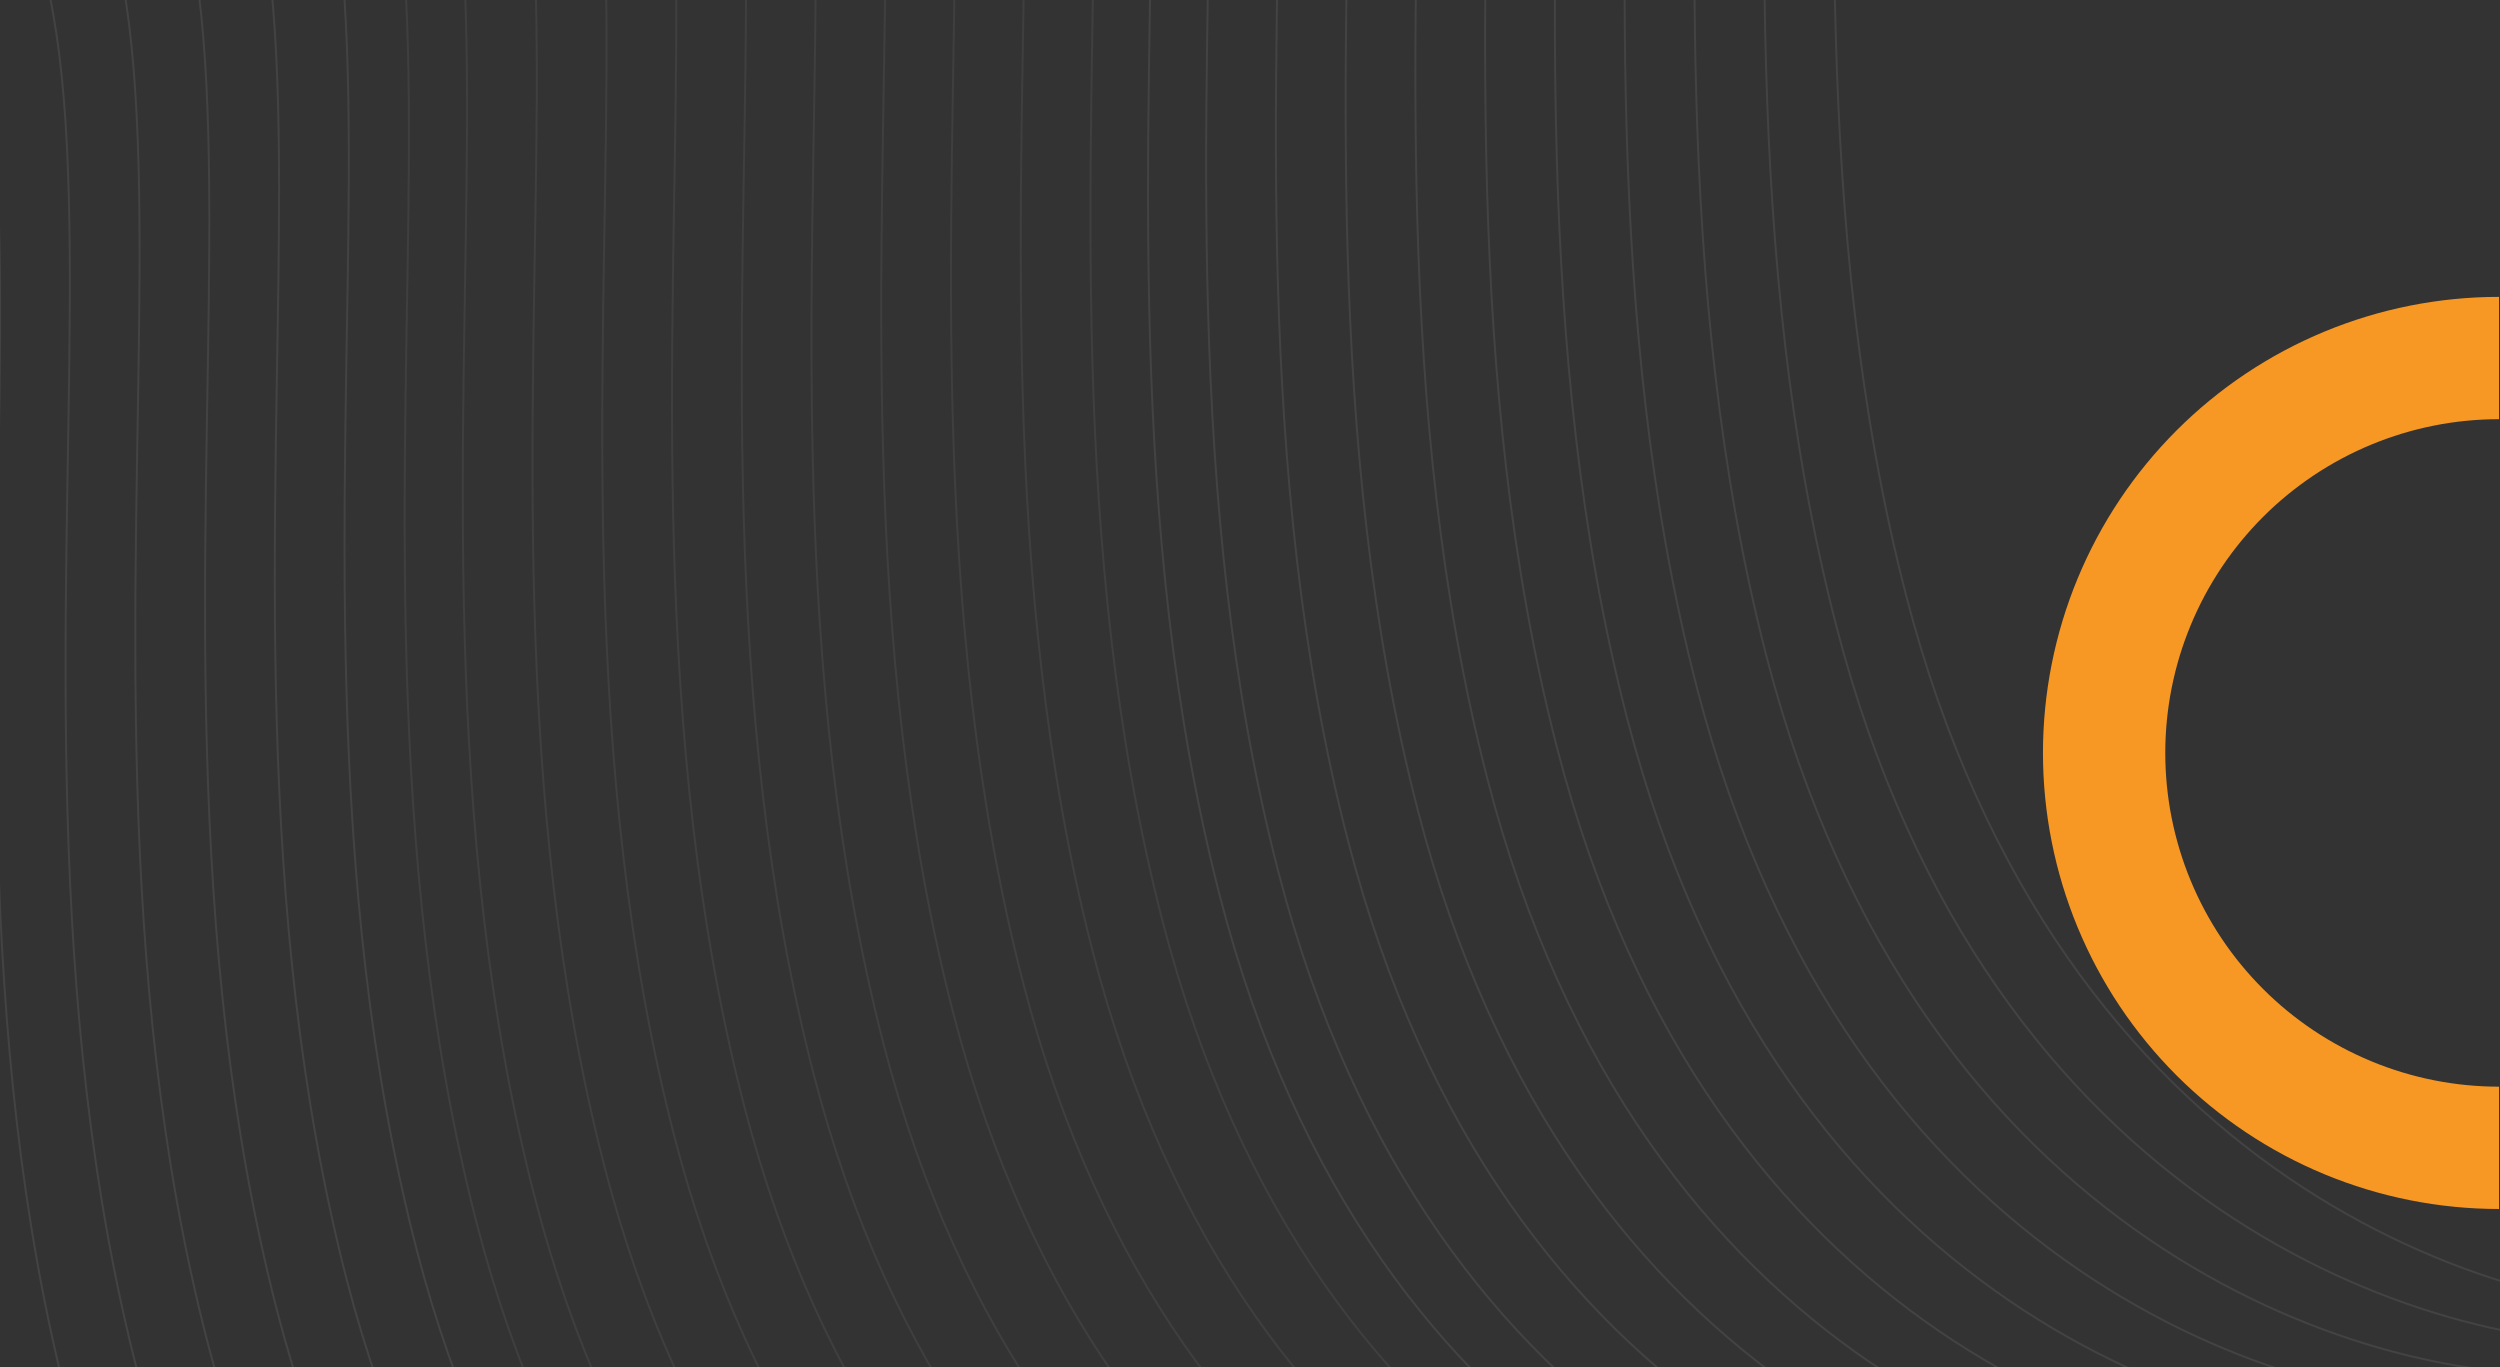 <svg width="1280" height="700" viewBox="0 0 1280 700" fill="none" xmlns="http://www.w3.org/2000/svg">
<rect x="0" y="0" width="1280" height="700" fill="#333333" stroke="none"/>
<g clip-path="url(#clip0_14_43676)">
<path d="M654.874 994.043C550.509 997.35 322.249 928.482 244.131 626.562C146.482 249.162 297.627 -187.243 98.346 -171.77C-100.934 -156.298 -247.765 -177.693 -177.052 -328.987C-106.338 -480.282 192.861 -638.213 -43.119 -881.551" stroke="white" stroke-opacity="0.06" stroke-width="1.001"/>
<path d="M684.631 980.927C580.266 984.233 352.007 915.366 273.888 613.446C176.24 236.046 327.384 -200.36 128.103 -184.887C-71.177 -169.414 -218.008 -190.809 -147.294 -342.104C-76.581 -493.398 222.618 -651.329 -13.361 -894.667" stroke="white" stroke-opacity="0.06" stroke-width="1.001"/>
<path d="M720.34 965.188C615.975 968.494 387.715 899.626 309.596 597.706C211.948 220.307 363.092 -216.099 163.812 -200.626C-35.469 -185.153 -182.299 -206.548 -111.586 -357.843C-40.873 -509.138 258.327 -667.069 22.347 -910.407" stroke="white" stroke-opacity="0.06" stroke-width="1.001"/>
<path d="M756.049 949.448C651.684 952.754 423.424 883.887 345.305 581.967C247.657 204.567 398.801 -231.839 199.521 -216.366C0.24 -200.893 -146.59 -222.288 -75.877 -373.583C-5.163 -524.877 294.036 -682.808 58.056 -926.146" stroke="white" stroke-opacity="0.06" stroke-width="1.001"/>
<path d="M791.757 933.709C687.392 937.015 459.133 868.147 381.014 566.227C283.366 188.828 434.51 -247.578 235.229 -232.105C35.949 -216.632 -110.882 -238.027 -40.168 -389.322C30.545 -540.617 329.744 -698.548 93.765 -941.886" stroke="white" stroke-opacity="0.06" stroke-width="1.001"/>
<path d="M827.466 917.969C723.101 921.275 494.841 852.408 416.723 550.488C319.074 173.088 470.219 -263.318 270.938 -247.845C71.658 -232.372 -75.173 -253.767 -4.46 -405.062C66.254 -556.356 365.453 -714.287 129.473 -957.625" stroke="white" stroke-opacity="0.06" stroke-width="1.001"/>
<path d="M863.175 902.23C758.81 905.536 530.55 836.668 452.431 534.748C354.783 157.349 505.927 -279.057 306.647 -263.584C107.366 -248.111 -39.464 -269.506 31.249 -420.801C101.963 -572.096 401.162 -730.027 165.182 -973.365" stroke="white" stroke-opacity="0.06" stroke-width="1.001"/>
<path d="M898.884 886.49C794.519 889.796 566.259 820.929 488.14 519.009C390.492 141.609 541.636 -294.797 342.356 -279.324C143.075 -263.851 -3.756 -285.246 66.958 -436.54C137.671 -587.835 436.871 -745.766 200.891 -989.104" stroke="white" stroke-opacity="0.06" stroke-width="1.001"/>
<path d="M934.592 870.75C830.227 874.057 601.967 805.189 523.849 503.269C426.201 125.869 577.345 -310.536 378.064 -295.063C178.784 -279.591 31.953 -300.986 102.667 -452.28C173.38 -603.575 472.579 -761.506 236.6 -1004.84" stroke="white" stroke-opacity="0.06" stroke-width="1.001"/>
<path d="M970.301 855.011C865.936 858.317 637.676 789.45 559.557 487.53C461.909 110.13 613.053 -326.276 413.773 -310.803C214.492 -295.33 67.662 -316.725 138.375 -468.02C209.088 -619.314 508.288 -777.245 272.308 -1020.58" stroke="white" stroke-opacity="0.06" stroke-width="1.001"/>
<path d="M1006.01 839.272C901.645 842.578 673.385 773.71 595.266 471.79C497.618 94.391 648.762 -342.015 449.482 -326.542C250.201 -311.069 103.37 -332.464 174.084 -483.759C244.797 -635.054 543.997 -792.985 308.017 -1036.32" stroke="white" stroke-opacity="0.06" stroke-width="1.001"/>
<path d="M1035.49 826.927C931.124 830.233 702.864 761.365 624.745 459.446C527.097 82.046 678.241 -354.36 478.961 -338.887C279.68 -323.414 132.849 -344.809 203.563 -496.104C274.276 -647.398 573.476 -805.329 337.496 -1048.67" stroke="white" stroke-opacity="0.08" stroke-width="1.001"/>
<path d="M1065.25 813.811C960.881 817.117 732.621 748.249 654.502 446.329C556.854 68.93 707.998 -367.476 508.718 -352.003C309.437 -336.53 162.606 -357.925 233.32 -509.22C304.033 -660.515 603.233 -818.446 367.253 -1061.78" stroke="white" stroke-opacity="0.08" stroke-width="1.001"/>
<path d="M1100.95 798.071C996.589 801.377 768.33 732.51 690.211 430.59C592.563 53.19 743.707 -383.215 544.426 -367.743C345.146 -352.27 198.315 -373.665 269.029 -524.959C339.742 -676.254 638.941 -834.185 402.962 -1077.52" stroke="white" stroke-opacity="0.08" stroke-width="1.001"/>
<path d="M1136.66 782.331C1032.3 785.638 804.038 716.77 725.92 414.85C628.271 37.45 779.416 -398.955 580.135 -383.482C380.855 -368.009 234.024 -389.404 304.737 -540.699C375.451 -691.994 674.65 -849.925 438.67 -1093.26" stroke="white" stroke-opacity="0.08" stroke-width="1.001"/>
<path d="M1172.37 766.592C1068.01 769.898 839.747 701.031 761.628 399.111C663.98 21.711 815.124 -414.695 615.844 -399.222C416.563 -383.749 269.733 -405.144 340.446 -556.438C411.16 -707.733 710.359 -865.664 474.379 -1109" stroke="white" stroke-opacity="0.08" stroke-width="1.001"/>
<path d="M1208.08 750.853C1103.72 754.159 875.456 685.291 797.337 383.371C699.689 5.972 850.833 -430.434 651.553 -414.961C452.272 -399.488 305.441 -420.883 376.155 -572.178C446.868 -723.473 746.068 -881.404 510.088 -1124.74" stroke="white" stroke-opacity="0.08" stroke-width="1.001"/>
<path d="M1243.79 735.113C1139.42 738.419 911.164 669.552 833.046 367.632C735.397 -9.768 886.542 -446.173 687.261 -430.701C487.981 -415.228 341.15 -436.623 411.863 -587.917C482.577 -739.212 781.776 -897.143 545.796 -1140.48" stroke="white" stroke-opacity="0.08" stroke-width="1.001"/>
<path d="M1279.5 719.374C1175.13 722.68 946.873 653.812 868.755 351.892C771.106 -25.507 922.251 -461.913 722.97 -446.44C523.69 -430.967 376.859 -452.362 447.572 -603.657C518.286 -754.952 817.485 -912.883 581.505 -1156.22" stroke="white" stroke-opacity="0.08" stroke-width="1.001"/>
<path d="M1315.21 703.634C1210.84 706.94 982.582 638.073 904.463 336.153C806.815 -41.247 957.959 -477.653 758.679 -462.18C559.398 -446.707 412.567 -468.102 483.281 -619.396C553.994 -770.691 853.194 -928.622 617.214 -1171.96" stroke="white" stroke-opacity="0.08" stroke-width="1.001"/>
<path d="M1350.92 687.895C1246.55 691.201 1018.29 622.333 940.172 320.413C842.524 -56.986 993.668 -493.392 794.387 -477.919C595.107 -462.446 448.276 -483.841 518.99 -635.136C589.703 -786.431 888.902 -944.362 652.923 -1187.7" stroke="white" stroke-opacity="0.08" stroke-width="1.001"/>
<path d="M1386.62 672.155C1282.26 675.461 1054 606.594 975.881 304.674C878.232 -72.726 1029.38 -509.131 830.096 -493.659C630.816 -478.186 483.985 -499.581 554.698 -650.875C625.412 -802.17 924.611 -960.101 688.631 -1203.44" stroke="white" stroke-opacity="0.08" stroke-width="1.001"/>
<path d="M272.959 1162.16C168.594 1165.47 -59.666 1096.6 -137.784 794.678C-235.433 417.279 -84.288 -19.127 -283.569 -3.654C-482.849 11.819 -629.68 -9.576 -558.967 -160.871C-488.253 -312.166 -189.054 -470.097 -425.034 -713.435" stroke="white" stroke-opacity="0.08" stroke-width="1.001"/>
<path d="M302.716 1149.04C198.351 1152.35 -29.909 1083.48 -108.027 781.562C-205.676 404.162 -54.531 -32.243 -253.812 -16.77C-453.092 -1.298 -599.923 -22.693 -529.21 -173.987C-458.496 -325.282 -159.297 -483.213 -395.277 -726.551" stroke="white" stroke-opacity="0.08" stroke-width="1.001"/>
<path d="M338.425 1133.3C234.06 1136.61 5.8 1067.74 -72.319 765.823C-169.967 388.423 -18.823 -47.983 -218.103 -32.51C-417.384 -17.037 -564.214 -38.432 -493.501 -189.727C-422.787 -341.021 -123.588 -498.952 -359.568 -742.29" stroke="white" stroke-opacity="0.08" stroke-width="1.001"/>
<path d="M374.134 1117.56C269.769 1120.87 41.509 1052 -36.61 750.083C-134.258 372.683 16.886 -63.722 -182.394 -48.25C-381.675 -32.777 -528.506 -54.172 -457.792 -205.466C-387.079 -356.761 -87.879 -514.692 -323.859 -758.03" stroke="white" stroke-opacity="0.08" stroke-width="1.001"/>
<path d="M409.842 1101.82C305.477 1105.13 77.218 1036.26 -0.901 734.344C-98.549 356.944 52.595 -79.462 -146.686 -63.989C-345.966 -48.516 -492.797 -69.911 -422.083 -221.206C-351.37 -372.5 -52.171 -530.432 -288.15 -773.769" stroke="white" stroke-opacity="0.08" stroke-width="1.001"/>
<path d="M445.551 1086.09C341.186 1089.39 112.926 1020.52 34.808 718.604C-62.841 341.204 88.303 -95.201 -110.977 -79.729C-310.257 -64.256 -457.088 -85.651 -386.375 -236.945C-315.661 -388.24 -16.462 -546.171 -252.442 -789.509" stroke="white" stroke-opacity="0.08" stroke-width="1.001"/>
<path d="M481.26 1070.35C376.895 1073.65 148.635 1004.78 70.516 702.865C-27.132 325.465 124.012 -110.941 -75.269 -95.468C-274.549 -79.995 -421.38 -101.39 -350.666 -252.685C-279.953 -403.979 19.247 -561.91 -216.733 -805.248" stroke="white" stroke-opacity="0.08" stroke-width="1.001"/>
<path d="M516.969 1054.61C412.604 1057.91 184.344 989.045 106.225 687.125C8.577 309.725 159.721 -126.68 -39.559 -111.207C-238.84 -95.735 -385.671 -117.13 -314.957 -268.424C-244.244 -419.719 54.956 -577.65 -181.024 -820.988" stroke="white" stroke-opacity="0.08" stroke-width="1.001"/>
<path d="M552.677 1038.87C448.312 1042.17 220.052 973.305 141.934 671.386C44.285 293.986 195.43 -142.42 -3.851 -126.947C-203.131 -111.474 -349.962 -132.869 -279.249 -284.164C-208.535 -435.458 90.664 -593.39 -145.316 -836.728" stroke="white" stroke-opacity="0.08" stroke-width="1.001"/>
<path d="M588.386 1023.13C484.021 1026.43 255.761 957.566 177.642 655.646C79.994 278.246 231.138 -158.159 31.858 -142.687C-167.423 -127.214 -314.253 -148.609 -243.54 -299.903C-172.827 -451.198 126.373 -609.129 -109.607 -852.467" stroke="white" stroke-opacity="0.08" stroke-width="1.001"/>
<path d="M624.094 1007.39C519.729 1010.69 291.469 941.826 213.351 639.907C115.703 262.507 266.847 -173.899 67.566 -158.426C-131.714 -142.953 -278.545 -164.348 -207.832 -315.643C-137.118 -466.937 162.081 -624.868 -73.898 -868.206" stroke="white" stroke-opacity="0.08" stroke-width="1.001"/>
<path d="M1279.5 619C1248.84 619 1218.47 612.96 1190.14 601.226C1161.81 589.491 1136.07 572.292 1114.39 550.61C1092.71 528.927 1075.51 503.186 1063.77 474.857C1052.04 446.527 1046 416.164 1046 385.5C1046 354.836 1052.04 324.473 1063.77 296.143C1075.51 267.814 1092.71 242.073 1114.39 220.391C1136.07 198.708 1161.81 181.509 1190.14 169.774C1218.47 158.04 1248.84 152 1279.5 152L1279.5 214.623C1257.06 214.622 1234.84 219.042 1214.11 227.63C1193.38 236.217 1174.54 248.804 1158.67 264.671C1142.8 280.539 1130.22 299.376 1121.63 320.108C1113.04 340.84 1108.62 363.06 1108.62 385.5C1108.62 407.94 1113.04 430.16 1121.63 450.892C1130.22 471.624 1142.8 490.461 1158.67 506.329C1174.54 522.196 1193.38 534.783 1214.11 543.37C1234.84 551.958 1257.06 556.378 1279.5 556.378L1279.5 619Z" fill="#F79824"/>
</g>
<defs>
<clipPath id="clip0_14_43676">
<rect width="964" height="1456" fill="white" transform="translate(-176 720) rotate(-90)"/>
</clipPath>
</defs>
</svg>
